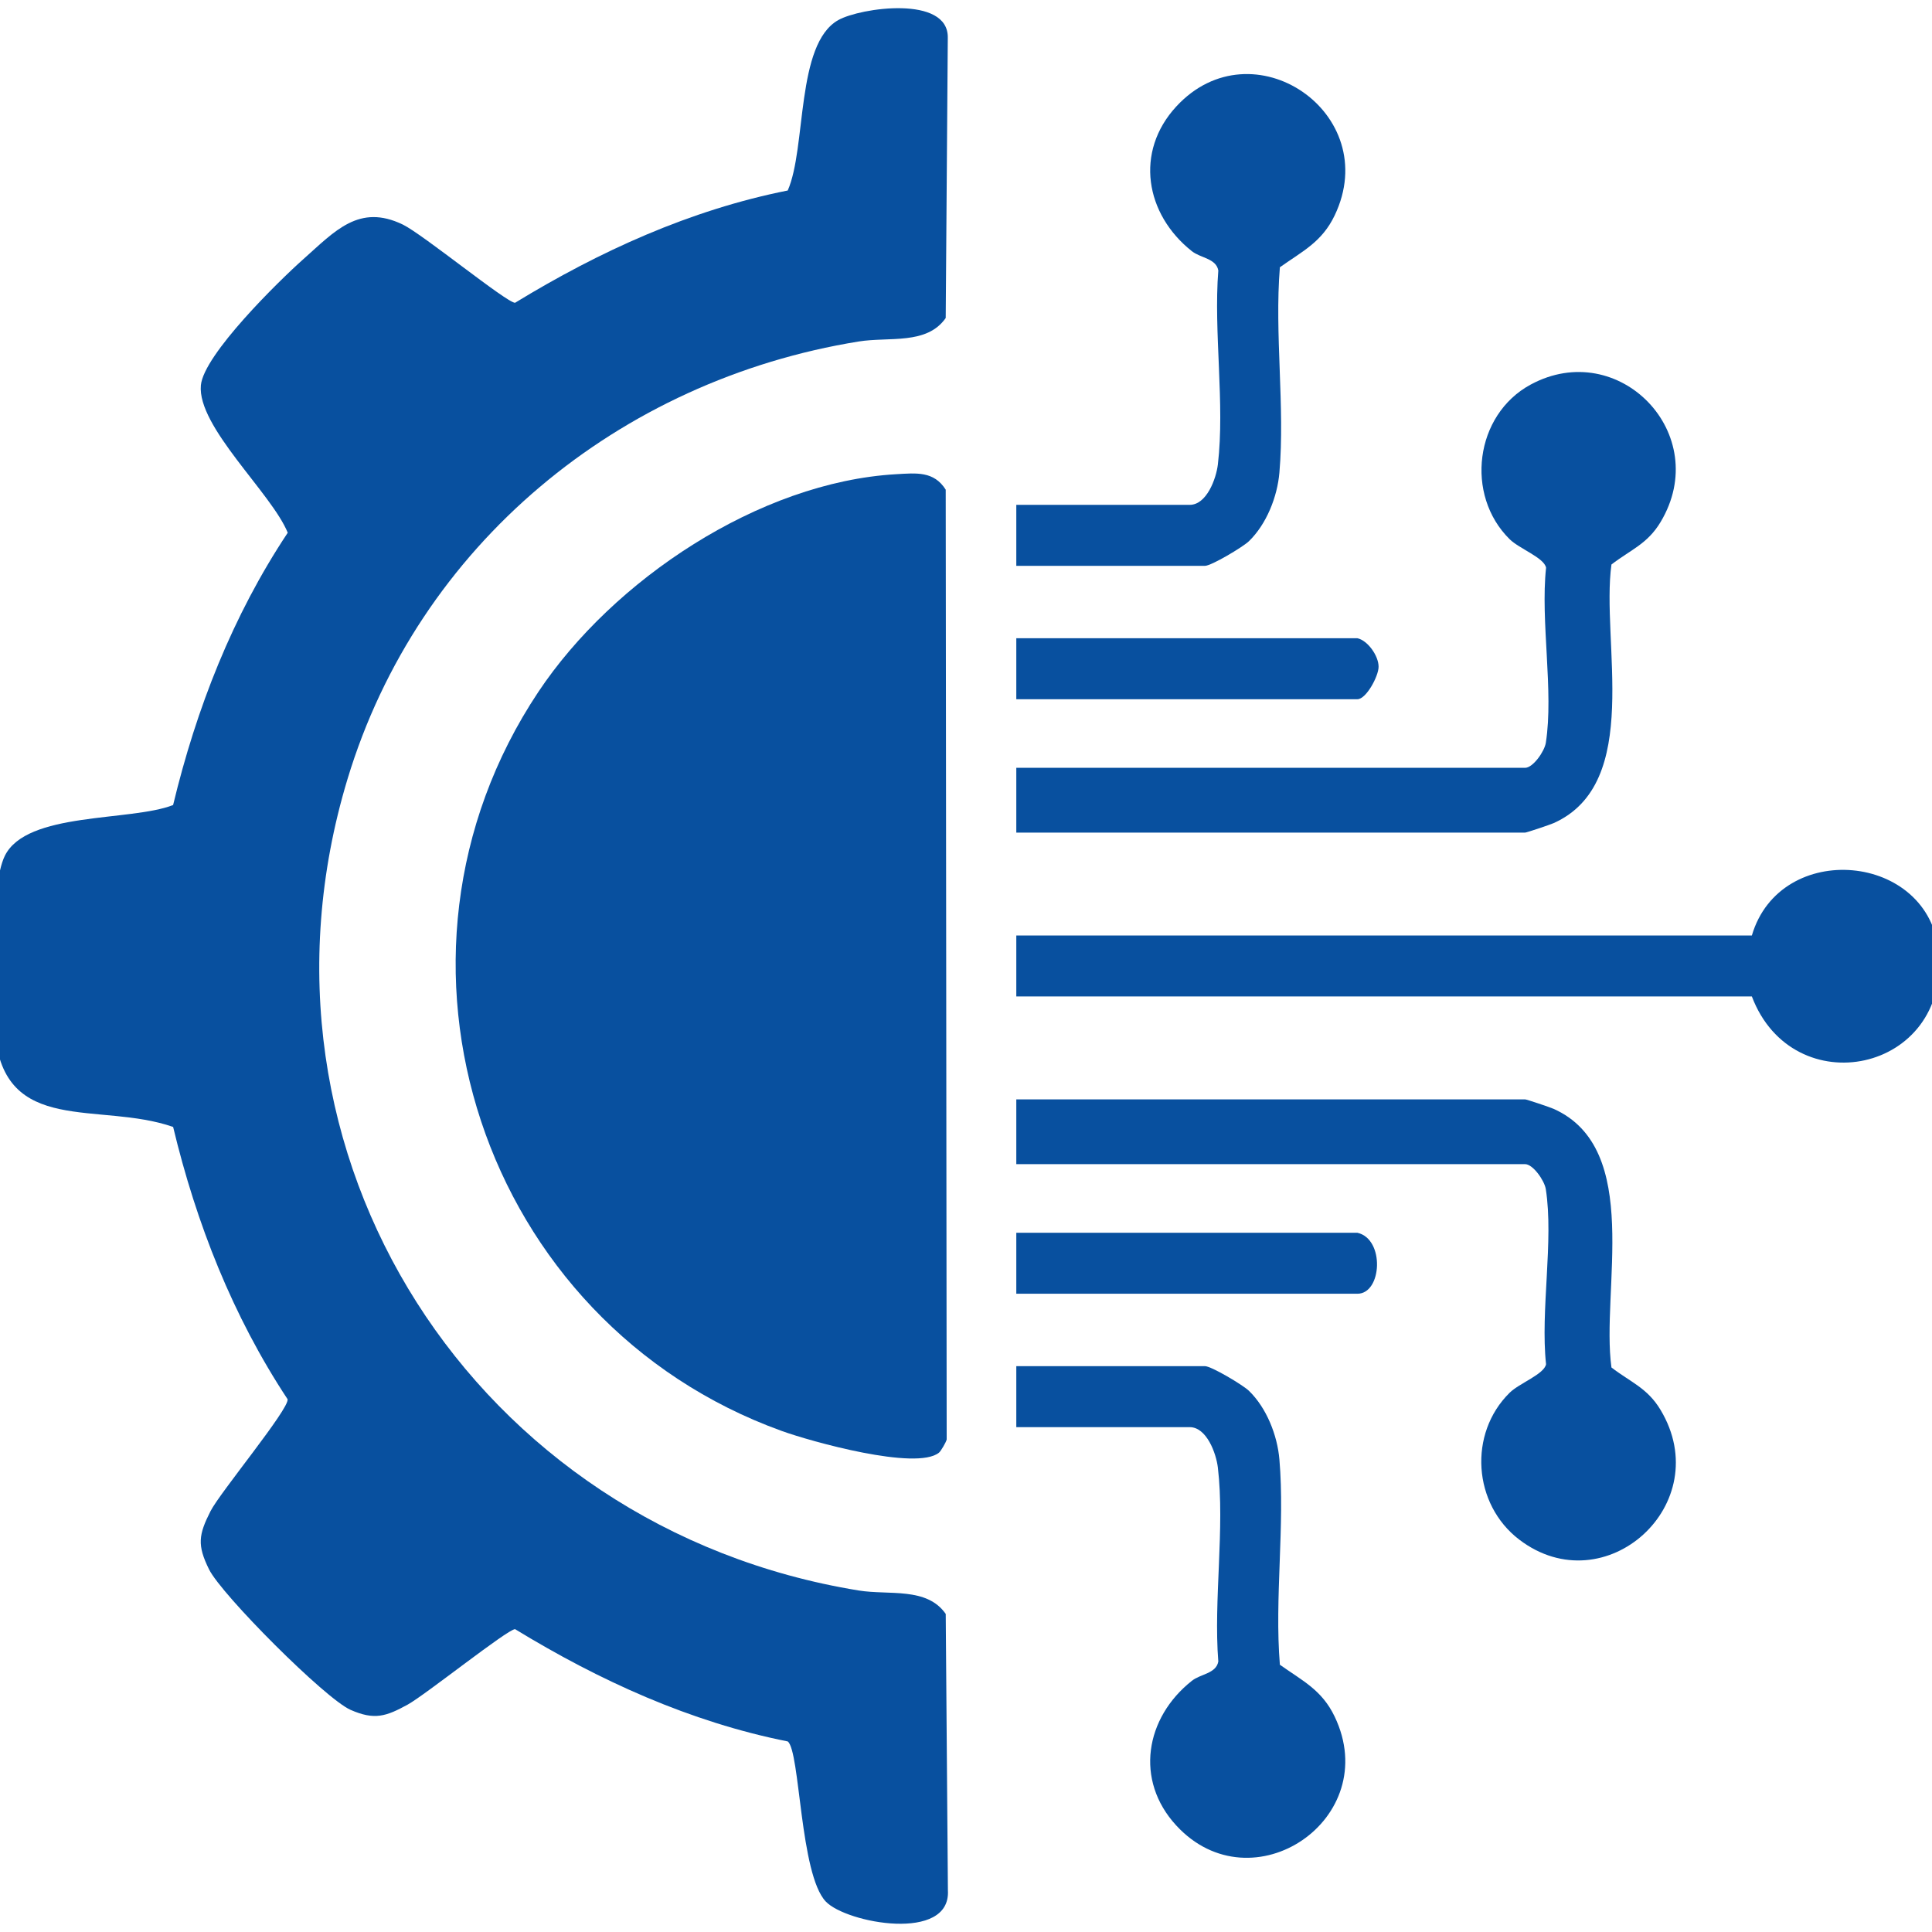 <svg xmlns="http://www.w3.org/2000/svg" id="katman_1" data-name="katman 1" viewBox="0 0 1024 1024"><defs><style>      .cls-1 {        fill: #08509f;      }    </style></defs><g id="AguY5r.tif"><g><path class="cls-1" d="M538.66,617.03v-34.34h269.67c.8,0,13.27,4.19,15.16,5.04,47.28,21.2,24.98,96.11,30.61,137.05,10.13,7.82,19.03,10.84,26.01,22.47,30,49.93-29.4,103.42-74.86,68.79-24.57-18.72-27.14-56.19-5.08-77.89,5.1-5.01,18.27-9.78,19.27-15.07-3.06-28.43,4.14-65.48-.13-92.81-.71-4.53-6.78-13.25-10.99-13.25h-269.67Z"></path><path class="cls-1" d="M538.66,441.3v-34.34h269.67c4.21,0,10.28-8.72,10.99-13.25,4.27-27.33-2.93-64.37.13-92.81-1-5.29-14.18-10.06-19.27-15.07-23.84-23.45-18.51-65.98,11.08-81.98,46.82-25.33,96.84,26.3,68.85,72.89-6.98,11.63-15.88,14.65-26.01,22.47-5.63,40.94,16.67,115.84-30.61,137.05-1.89.85-14.36,5.04-15.16,5.04h-269.67Z"></path><path class="cls-1" d="M928.52,528.15h-389.86v-32.32h389.86c15.05-51.12,94.34-44.02,99.06,9,5.68,63.76-77.23,80.81-99.06,23.31Z"></path><path class="cls-1" d="M538.66,299.9v-32.32h91.91c8.99,0,14.04-13.88,14.93-21.43,3.77-32.09-2.34-70.05.23-102.8-1.17-6.42-9.36-6.53-14.02-10.22-24.72-19.57-30.41-52.66-8.26-76.68,40.35-43.77,109.84,3.55,83.96,57.7-6.78,14.17-16.99,18.94-29.05,27.51-2.89,35.26,2.75,74.01-.25,108.83-1.1,12.84-6.82,27.31-16.16,36.36-3.17,3.07-19.92,13.06-23.3,13.06h-99.99Z"></path><path class="cls-1" d="M538.66,756.41v-32.32h99.99c3.38,0,20.13,9.99,23.3,13.06,9.35,9.05,15.06,23.52,16.16,36.36,3,34.83-2.65,73.57.25,108.83,12.06,8.58,22.27,13.34,29.05,27.51,25.9,54.19-43.77,101.29-83.96,57.7-22.15-24.03-16.46-57.12,8.26-76.68,4.66-3.69,12.85-3.8,14.02-10.22-2.57-32.75,3.54-70.71-.23-102.8-.89-7.55-5.94-21.43-14.93-21.43h-91.91Z"></path><path class="cls-1" d="M719.45,338.28c5.46,1.17,11.27,9.34,11.23,15.15-.03,5.01-6.58,17.17-11.23,17.17h-180.79v-32.32h180.79Z"></path><path class="cls-1" d="M719.45,653.39c14.64,3.31,13.07,32.32,0,32.32h-180.79v-32.32h180.79Z"></path><g><path class="cls-1" d="M91.75,597.3c-39.21-13.68-89.74,5.11-94.43-49.99-1.69-19.9-2.71-77.53,5.23-93.69,11.57-23.55,66.51-18.1,89.2-26.93,12.31-51.17,31.56-100.45,60.76-144.33-8.45-20.85-48.1-56.25-46.04-78.17,1.52-16.23,41.23-55.22,54.42-66.93,16.7-14.84,29.46-29.44,52.62-18.23,10.53,5.1,54.89,41.33,59.47,41.46,44.68-27.27,92.82-49.23,144.53-59.52,9.98-22.58,4.18-77.63,26.82-90.34,11.65-6.54,58.49-13.32,58.02,9.45l-1.1,148.47c-10.05,14.4-30.02,9.84-46.13,12.45-127.07,20.54-233.45,107.87-270.96,232.02-60.25,199.41,67.94,396.92,270.95,429.97,16.11,2.62,36.08-2,46.15,12.43l1.15,146.5c1.64,27.69-53.75,17.46-64.72,5.94-13.79-14.49-13.56-79.69-20.17-84.86-51.71-10.29-99.85-32.25-144.53-59.52-4.08.12-47.65,34.92-56.9,39.99-11.51,6.31-17.62,8.35-30.29,2.79-13.41-5.89-68.3-60.91-75.01-74.47-6.36-12.86-5.55-18.31.77-30.81,5-9.89,41.81-54.2,40.87-59.36-29.04-43.96-48.4-93.14-60.67-144.32Z"></path><path class="cls-1" d="M497.68,769.94c-11.99,9.7-67.99-5.96-83.28-11.48-158.85-57.27-223.31-250.25-129.07-391.73,39.5-59.29,117.04-111.21,189.62-115.39,10.7-.62,20.04-1.74,26.3,8.2l.51,503.44c-.31,1.37-3.03,6.11-4.08,6.96Z"></path></g></g></g></svg>